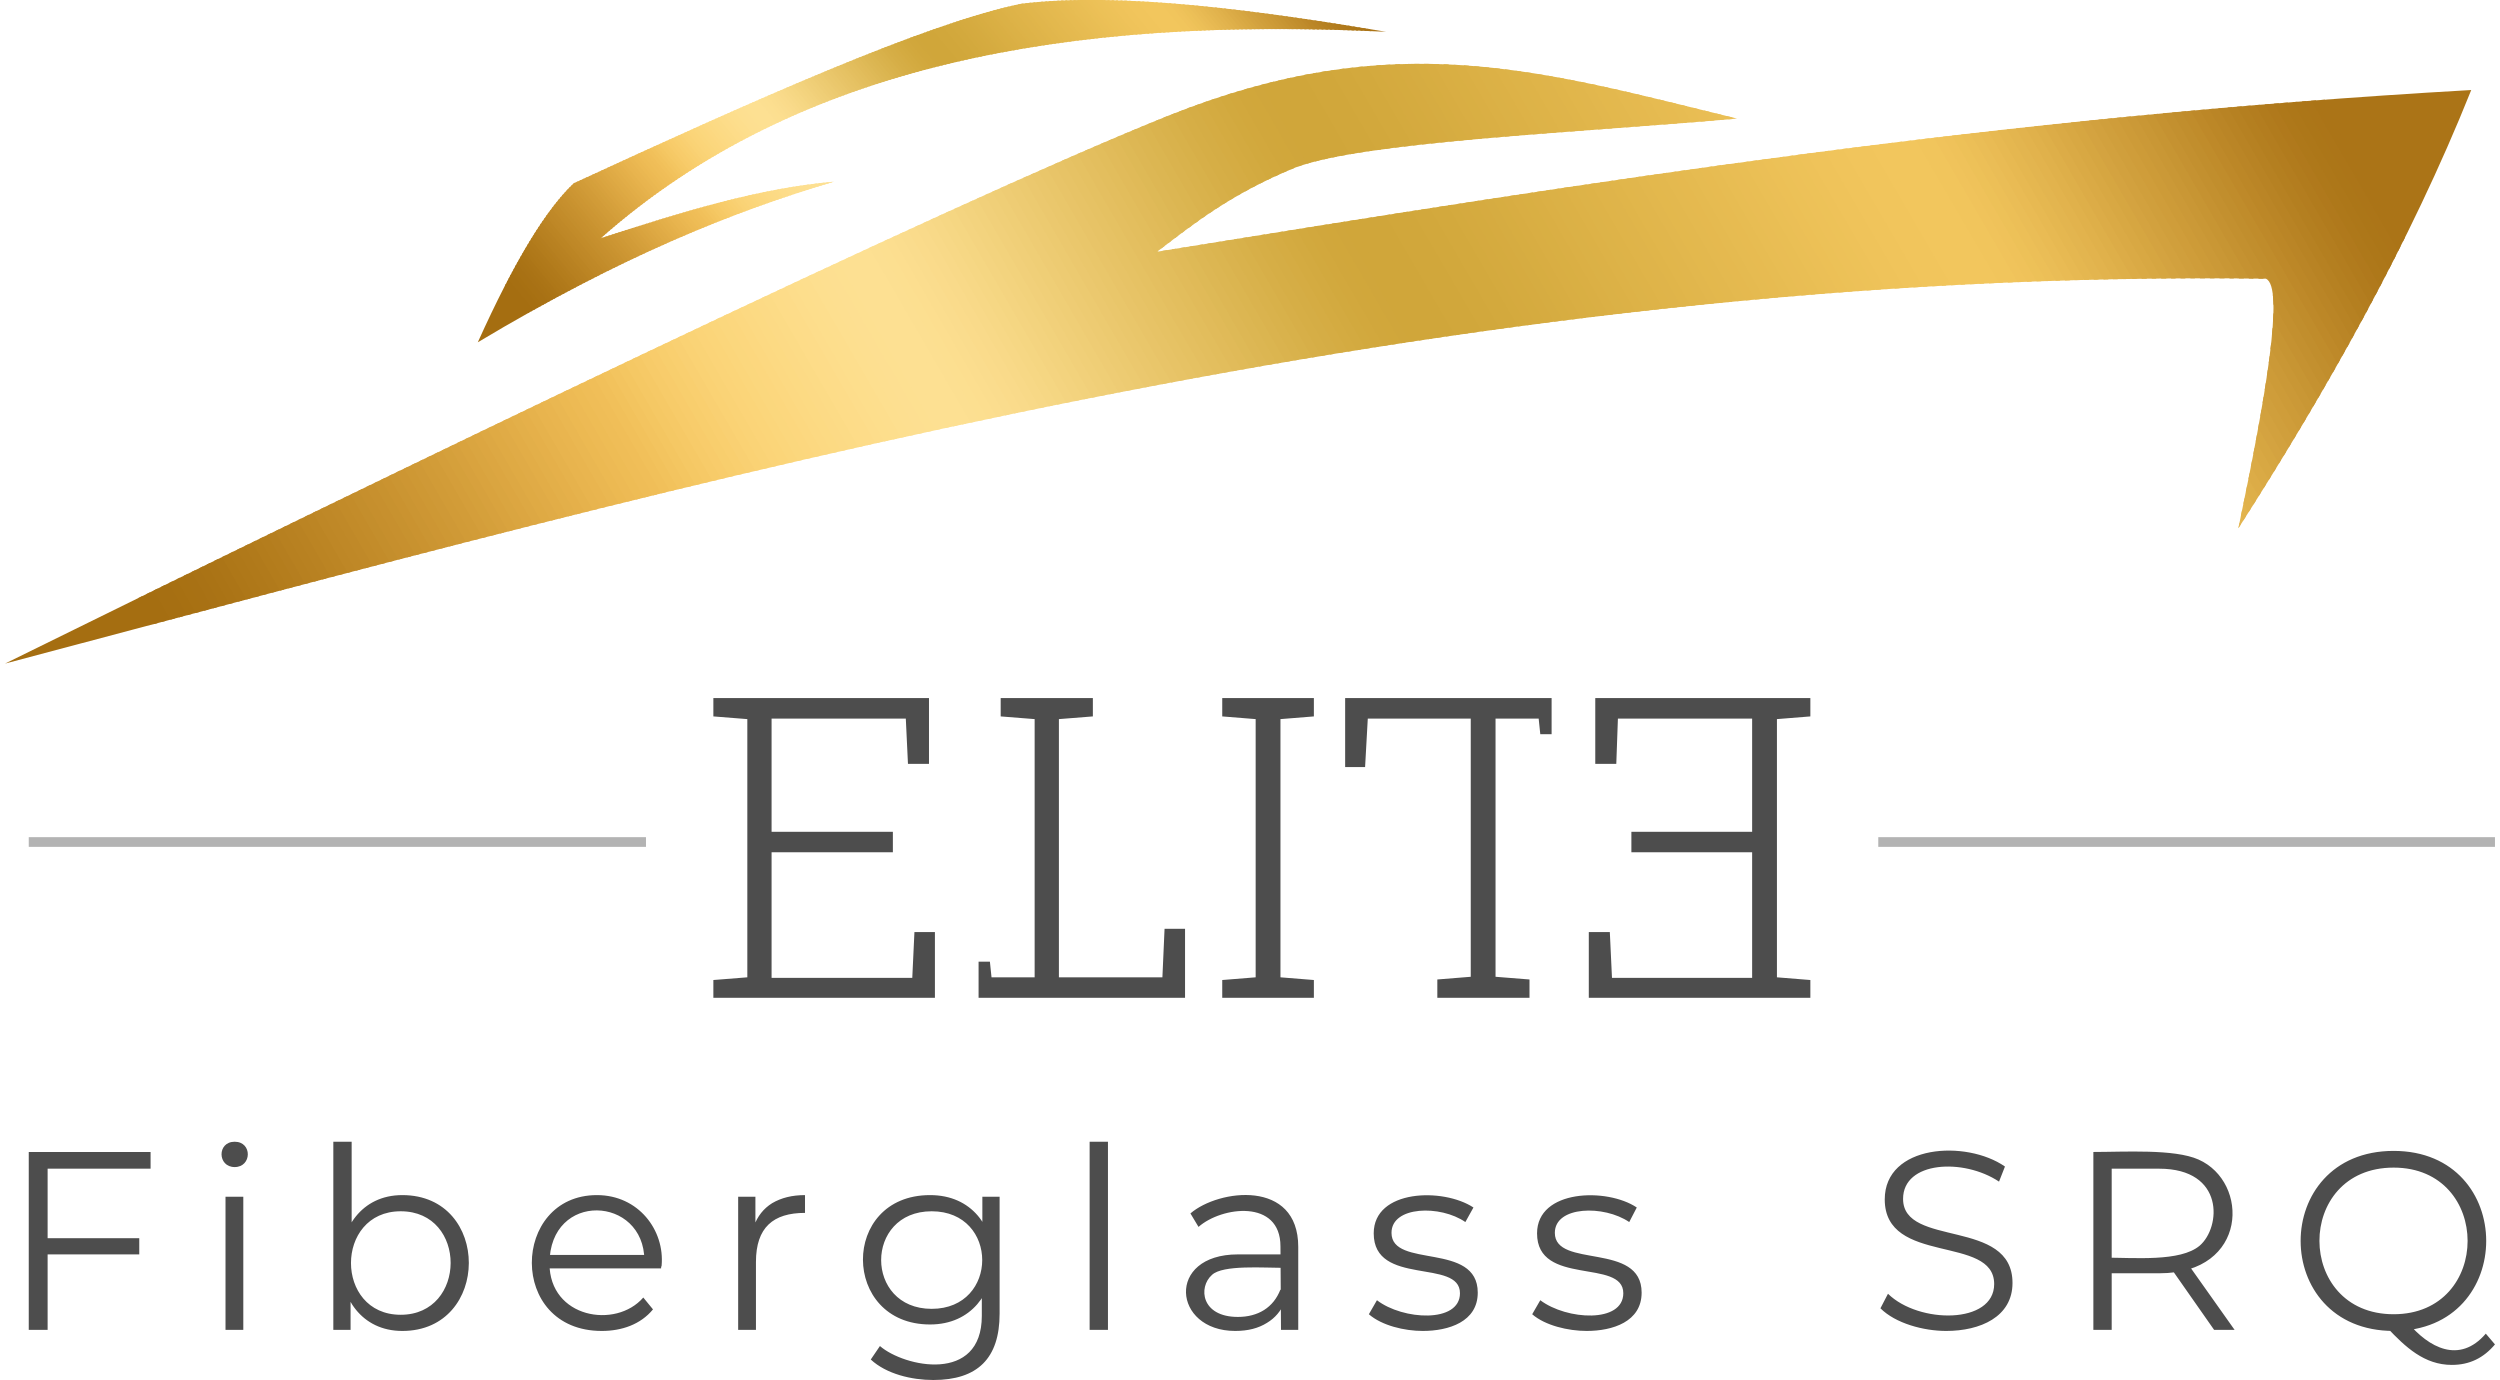 <?xml version="1.0" encoding="UTF-8"?> <svg xmlns="http://www.w3.org/2000/svg" xmlns:xlink="http://www.w3.org/1999/xlink" xmlns:xodm="http://www.corel.com/coreldraw/odm/2003" xml:space="preserve" width="250px" height="138px" version="1.1" style="shape-rendering:geometricPrecision; text-rendering:geometricPrecision; image-rendering:optimizeQuality; fill-rule:evenodd; clip-rule:evenodd" viewBox="0 0 461.9 256"> <defs> <style type="text/css"> .str0 {stroke:#B3B3B3;stroke-width:1.8;stroke-miterlimit:22.926} .fil230 {fill:none} .fil0 {fill:#A56E11} .fil1 {fill:#A66F12} .fil2 {fill:#A77012} .fil3 {fill:#A87113} .fil4 {fill:#A87114} .fil5 {fill:#A97215} .fil6 {fill:#AA7315} .fil7 {fill:#AB7416} .fil228 {fill:#AB7417} .fil8 {fill:#AC7517} .fil227 {fill:#AC7518} .fil226 {fill:#AC7618} .fil225 {fill:#AD7719} .fil9 {fill:#AE7718} .fil224 {fill:#AE781A} .fil10 {fill:#AF7819} .fil11 {fill:#B0791A} .fil223 {fill:#B0791C} .fil12 {fill:#B17A1B} .fil222 {fill:#B17B1D} .fil13 {fill:#B37C1C} .fil221 {fill:#B37D1F} .fil14 {fill:#B47D1D} .fil220 {fill:#B47F20} .fil15 {fill:#B57E1F} .fil219 {fill:#B68122} .fil16 {fill:#B78020} .fil17 {fill:#B88121} .fil218 {fill:#B88324} .fil18 {fill:#B98222} .fil217 {fill:#BA8526} .fil19 {fill:#BB8423} .fil20 {fill:#BC8524} .fil216 {fill:#BC8727} .fil21 {fill:#BE8726} .fil215 {fill:#BE8929} .fil22 {fill:#BF8827} .fil23 {fill:#C08928} .fil214 {fill:#C08C2B} .fil213 {fill:#C18E2D} .fil24 {fill:#C28B29} .fil25 {fill:#C38C2A} .fil212 {fill:#C3902F} .fil26 {fill:#C48E2C} .fil211 {fill:#C59231} .fil27 {fill:#C68F2D} .fil28 {fill:#C7902E} .fil210 {fill:#C79533} .fil29 {fill:#C8922F} .fil209 {fill:#C99735} .fil30 {fill:#CA9330} .fil31 {fill:#CB9532} .fil208 {fill:#CB9937} .fil32 {fill:#CD9633} .fil207 {fill:#CD9B38} .fil33 {fill:#CE9834} .fil34 {fill:#CF9936} .fil206 {fill:#CF9D3A} .fil205 {fill:#D09F3C} .fil141 {fill:#D0A63A} .fil140 {fill:#D0A63B} .fil35 {fill:#D19B37} .fil139 {fill:#D1A73B} .fil138 {fill:#D1A73C} .fil36 {fill:#D29C38} .fil204 {fill:#D2A13E} .fil142 {fill:#D2A83C} .fil137 {fill:#D2A83D} .fil136 {fill:#D2A93E} .fil143 {fill:#D3A93D} .fil135 {fill:#D3AA40} .fil37 {fill:#D49E3A} .fil203 {fill:#D4A340} .fil144 {fill:#D4AA3E} .fil134 {fill:#D4AB41} .fil38 {fill:#D5A03B} .fil145 {fill:#D5AA3F} .fil146 {fill:#D5AB3F} .fil133 {fill:#D5AC43} .fil132 {fill:#D5AD45} .fil202 {fill:#D6A641} .fil147 {fill:#D6AB40} .fil148 {fill:#D6AC41} .fil131 {fill:#D6AE46} .fil39 {fill:#D7A13D} .fil149 {fill:#D7AD41} .fil130 {fill:#D7AF48} .fil201 {fill:#D8A843} .fil150 {fill:#D8AD42} .fil129 {fill:#D8B14A} .fil40 {fill:#D9A33E} .fil151 {fill:#D9AE43} .fil152 {fill:#D9AF43} .fil128 {fill:#D9B24C} .fil41 {fill:#DAA540} .fil200 {fill:#DAAA45} .fil153 {fill:#DAAF44} .fil127 {fill:#DAB34E} .fil154 {fill:#DBB045} .fil155 {fill:#DBB146} .fil126 {fill:#DBB550} .fil42 {fill:#DCA641} .fil199 {fill:#DCAC47} .fil156 {fill:#DCB146} .fil125 {fill:#DCB652} .fil43 {fill:#DDA843} .fil157 {fill:#DDB247} .fil158 {fill:#DDB348} .fil124 {fill:#DDB754} .fil198 {fill:#DEAF49} .fil159 {fill:#DEB348} .fil123 {fill:#DEB956} .fil44 {fill:#DFAA44} .fil160 {fill:#DFB449} .fil161 {fill:#DFB44A} .fil45 {fill:#E0AB46} .fil197 {fill:#E0B14B} .fil162 {fill:#E0B54A} .fil122 {fill:#E0BA58} .fil163 {fill:#E1B64B} .fil164 {fill:#E1B64C} .fil121 {fill:#E1BB5A} .fil46 {fill:#E2AD47} .fil196 {fill:#E2B34D} .fil165 {fill:#E2B74D} .fil120 {fill:#E2BD5C} .fil47 {fill:#E3AF49} .fil195 {fill:#E3B54F} .fil166 {fill:#E3B84D} .fil167 {fill:#E3B84E} .fil119 {fill:#E3BE5E} .fil168 {fill:#E4B94F} .fil118 {fill:#E4BF60} .fil48 {fill:#E5B04A} .fil194 {fill:#E5B750} .fil169 {fill:#E5B94F} .fil170 {fill:#E5BA50} .fil117 {fill:#E5C162} .fil49 {fill:#E6B24C} .fil171 {fill:#E6BB51} .fil116 {fill:#E6C264} .fil193 {fill:#E7B952} .fil172 {fill:#E7BB51} .fil173 {fill:#E7BC52} .fil115 {fill:#E7C366} .fil50 {fill:#E8B44E} .fil174 {fill:#E8BD53} .fil114 {fill:#E8C468} .fil51 {fill:#E9B54F} .fil192 {fill:#E9BB54} .fil175 {fill:#E9BD54} .fil176 {fill:#E9BE54} .fil113 {fill:#E9C66A} .fil52 {fill:#EAB751} .fil191 {fill:#EABD56} .fil177 {fill:#EABF55} .fil112 {fill:#EAC76C} .fil178 {fill:#EBBF56} .fil111 {fill:#EBC86E} .fil53 {fill:#ECB952} .fil190 {fill:#ECBF57} .fil179 {fill:#ECC056} .fil180 {fill:#ECC157} .fil110 {fill:#ECCA70} .fil54 {fill:#EDBA54} .fil181 {fill:#EDC158} .fil182 {fill:#EDC258} .fil109 {fill:#EDCB72} .fil55 {fill:#EEBC55} .fil183 {fill:#EEC259} .fil108 {fill:#EECC74} .fil56 {fill:#EFBD57} .fil189 {fill:#EFC25A} .fil184 {fill:#EFC35A} .fil107 {fill:#EFCE76} .fil57 {fill:#F0BE58} .fil188 {fill:#F0C35B} .fil185 {fill:#F0C45B} .fil106 {fill:#F0CF78} .fil58 {fill:#F1C05A} .fil186 {fill:#F1C55C} .fil105 {fill:#F1D07A} .fil59 {fill:#F2C25C} .fil187 {fill:#F2C65D} .fil104 {fill:#F2D27C} .fil60 {fill:#F3C45F} .fil103 {fill:#F3D37E} .fil61 {fill:#F4C661} .fil102 {fill:#F4D480} .fil62 {fill:#F5C864} .fil101 {fill:#F5D682} .fil63 {fill:#F6C966} .fil100 {fill:#F6D784} .fil64 {fill:#F7CB69} .fil99 {fill:#F7D886} .fil65 {fill:#F8CC6B} .fil66 {fill:#F8CE6D} .fil98 {fill:#F8D988} .fil67 {fill:#F9CF6F} .fil68 {fill:#F9D072} .fil97 {fill:#F9DA8A} .fil69 {fill:#FAD274} .fil70 {fill:#FAD376} .fil96 {fill:#FADB8B} .fil95 {fill:#FADC8D} .fil71 {fill:#FBD478} .fil72 {fill:#FBD579} .fil73 {fill:#FBD67B} .fil74 {fill:#FBD77D} .fil94 {fill:#FBDD8E} .fil75 {fill:#FCD77E} .fil76 {fill:#FCD880} .fil77 {fill:#FCD982} .fil78 {fill:#FCDA83} .fil79 {fill:#FCDA85} .fil80 {fill:#FCDB86} .fil93 {fill:#FCDE8F} .fil92 {fill:#FCDF90} .fil91 {fill:#FCDF91} .fil81 {fill:#FDDC88} .fil82 {fill:#FDDC89} .fil83 {fill:#FDDD8B} .fil84 {fill:#FDDE8C} .fil85 {fill:#FDDE8D} .fil86 {fill:#FDDF8F} .fil87 {fill:#FDDF90} .fil88 {fill:#FDDF91} .fil89 {fill:#FDE091} .fil90 {fill:#FDE092} .fil229 {fill:#4D4D4D;fill-rule:nonzero} </style> <clipPath id="id0"> <path d="M215.7 21.5c-42,16.9 -145,66.7 -215.7,101.6 127.2,-33.7 267.6,-73.4 419.4,-71.4 3.5,1.5 0,21.9 -5.1,46.3 16.2,-25.3 31.8,-52.8 43.2,-81.3 -87.6,5 -161.6,16.7 -243.8,30 7,-5.3 13.5,-10.6 25.6,-15.6 12.7,-4.8 51.3,-6.4 82,-9.1 -36.5,-8.9 -63.6,-17.3 -105.6,-0.5z"></path> </clipPath> <clipPath id="id1"> <path d="M110.5 44.2c15.4,-5 29.4,-9.3 43.3,-10.5 -18.6,5.5 -39.4,13.8 -66.1,29.8 6.8,-15.1 12.7,-24.7 17.8,-29.5 33.6,-15.5 65.4,-29.7 83,-33.3 18.7,-2.3 45,1.4 67.7,5.2 -58.8,-2.9 -109.2,6 -145.7,38.3z"></path> </clipPath> </defs> <g id="Capa_x0020_1">  <g id="_2173623778528"> <g> <g> <g style="clip-path:url(#id0)"> <polygon class="fil0" points="0,123.1 24.5,108.9 117.9,270 93.4,284.2 "></polygon> <polygon id="_1" class="fil0" points="23.8,109.3 25.8,108.1 119.3,269.2 117.2,270.3 "></polygon> <polygon id="_2" class="fil0" points="25.2,108.5 27.2,107.3 120.6,268.4 118.6,269.6 "></polygon> <polygon id="_3" class="fil1" points="26.5,107.7 28.5,106.6 122,267.6 119.9,268.8 "></polygon> <polygon id="_4" class="fil1" points="27.9,107 29.9,105.8 123.3,266.8 121.3,268 "></polygon> <polygon id="_5" class="fil2" points="29.2,106.2 31.2,105 124.7,266 122.6,267.2 "></polygon> <polygon id="_6" class="fil3" points="30.6,105.4 32.6,104.2 126,265.3 124,266.4 "></polygon> <polygon id="_7" class="fil4" points="31.9,104.6 33.9,103.4 127.4,264.5 125.3,265.6 "></polygon> <polygon id="_8" class="fil5" points="33.3,103.8 35.3,102.6 128.7,263.7 126.7,264.9 "></polygon> <polygon id="_9" class="fil6" points="34.6,103 36.6,101.9 130.1,262.9 128,264.1 "></polygon> <polygon id="_10" class="fil7" points="36,102.3 38,101.1 131.4,262.1 129.4,263.3 "></polygon> <polygon id="_11" class="fil8" points="37.3,101.5 39.3,100.3 132.8,261.3 130.7,262.5 "></polygon> <polygon id="_12" class="fil9" points="38.7,100.7 40.7,99.5 134.1,260.6 132.1,261.7 "></polygon> <polygon id="_13" class="fil10" points="40,99.9 42,98.7 135.5,259.8 133.4,260.9 "></polygon> <polygon id="_14" class="fil11" points="41.4,99.1 43.4,98 136.8,259 134.8,260.2 "></polygon> <polygon id="_15" class="fil12" points="42.7,98.3 44.7,97.2 138.2,258.2 136.1,259.4 "></polygon> <polygon id="_16" class="fil13" points="44.1,97.6 46.1,96.4 139.5,257.4 137.5,258.6 "></polygon> <polygon id="_17" class="fil14" points="45.4,96.8 47.4,95.6 140.9,256.6 138.8,257.8 "></polygon> <polygon id="_18" class="fil15" points="46.8,96 48.8,94.8 142.2,255.9 140.2,257 "></polygon> <polygon id="_19" class="fil16" points="48.1,95.2 50.1,94 143.6,255.1 141.5,256.2 "></polygon> <polygon id="_20" class="fil17" points="49.5,94.4 51.5,93.3 144.9,254.3 142.9,255.5 "></polygon> <polygon id="_21" class="fil18" points="50.8,93.6 52.8,92.5 146.3,253.5 144.2,254.7 "></polygon> <polygon id="_22" class="fil19" points="52.2,92.9 54.2,91.7 147.6,252.7 145.6,253.9 "></polygon> <polygon id="_23" class="fil20" points="53.5,92.1 55.5,90.9 149,251.9 146.9,253.1 "></polygon> <polygon id="_24" class="fil21" points="54.9,91.3 56.9,90.1 150.3,251.2 148.3,252.3 "></polygon> <polygon id="_25" class="fil22" points="56.2,90.5 58.2,89.3 151.7,250.4 149.6,251.5 "></polygon> <polygon id="_26" class="fil23" points="57.6,89.7 59.6,88.6 153,249.6 151,250.8 "></polygon> <polygon id="_27" class="fil24" points="58.9,88.9 60.9,87.8 154.4,248.8 152.3,250 "></polygon> <polygon id="_28" class="fil25" points="60.3,88.2 62.3,87 155.7,248 153.7,249.2 "></polygon> <polygon id="_29" class="fil26" points="61.6,87.4 63.6,86.2 157.1,247.2 155,248.4 "></polygon> <polygon id="_30" class="fil27" points="63,86.6 65,85.4 158.4,246.5 156.4,247.6 "></polygon> <polygon id="_31" class="fil28" points="64.3,85.8 66.3,84.6 159.8,245.7 157.7,246.8 "></polygon> <polygon id="_32" class="fil29" points="65.7,85 67.7,83.9 161.1,244.9 159.1,246.1 "></polygon> <polygon id="_33" class="fil30" points="67,84.2 69,83.1 162.5,244.1 160.4,245.3 "></polygon> <polygon id="_34" class="fil31" points="68.4,83.5 70.4,82.3 163.8,243.3 161.8,244.5 "></polygon> <polygon id="_35" class="fil32" points="69.7,82.7 71.7,81.5 165.2,242.5 163.1,243.7 "></polygon> <polygon id="_36" class="fil33" points="71.1,81.9 73.1,80.7 166.5,241.8 164.5,242.9 "></polygon> <polygon id="_37" class="fil34" points="72.4,81.1 74.4,79.9 167.9,241 165.8,242.1 "></polygon> <polygon id="_38" class="fil35" points="73.8,80.3 75.8,79.2 169.2,240.2 167.2,241.4 "></polygon> <polygon id="_39" class="fil36" points="75.1,79.5 77.1,78.4 170.6,239.4 168.5,240.6 "></polygon> <polygon id="_40" class="fil37" points="76.5,78.8 78.5,77.6 171.9,238.6 169.9,239.8 "></polygon> <polygon id="_41" class="fil38" points="77.8,78 79.8,76.8 173.3,237.8 171.2,239 "></polygon> <polygon id="_42" class="fil39" points="79.2,77.2 81.2,76 174.6,237.1 172.6,238.2 "></polygon> <polygon id="_43" class="fil40" points="80.5,76.4 82.5,75.2 176,236.3 173.9,237.4 "></polygon> <polygon id="_44" class="fil41" points="81.9,75.6 83.9,74.5 177.3,235.5 175.3,236.7 "></polygon> <polygon id="_45" class="fil42" points="83.2,74.8 85.2,73.7 178.7,234.7 176.6,235.9 "></polygon> <polygon id="_46" class="fil43" points="84.6,74.1 86.6,72.9 180,233.9 178,235.1 "></polygon> <polygon id="_47" class="fil44" points="85.9,73.3 87.9,72.1 181.4,233.1 179.3,234.3 "></polygon> <polygon id="_48" class="fil45" points="87.3,72.5 89.3,71.3 182.7,232.4 180.7,233.5 "></polygon> <polygon id="_49" class="fil46" points="88.6,71.7 90.6,70.5 184.1,231.6 182,232.7 "></polygon> <polygon id="_50" class="fil47" points="90,70.9 92,69.7 185.4,230.8 183.4,232 "></polygon> <polygon id="_51" class="fil48" points="91.3,70.1 93.3,69 186.8,230 184.7,231.2 "></polygon> <polygon id="_52" class="fil49" points="92.7,69.4 94.7,68.2 188.1,229.2 186.1,230.4 "></polygon> <polygon id="_53" class="fil50" points="94,68.6 96,67.4 189.5,228.4 187.4,229.6 "></polygon> <polygon id="_54" class="fil51" points="95.4,67.8 97.4,66.6 190.8,227.7 188.8,228.8 "></polygon> <polygon id="_55" class="fil52" points="96.7,67 98.7,65.8 192.2,226.9 190.1,228 "></polygon> <polygon id="_56" class="fil53" points="98.1,66.2 100.1,65 193.5,226.1 191.5,227.3 "></polygon> <polygon id="_57" class="fil54" points="99.4,65.4 101.4,64.3 194.9,225.3 192.8,226.5 "></polygon> <polygon id="_58" class="fil55" points="100.8,64.7 102.8,63.5 196.2,224.5 194.2,225.7 "></polygon> <polygon id="_59" class="fil56" points="102.1,63.9 104.1,62.7 197.6,223.7 195.5,224.9 "></polygon> <polygon id="_60" class="fil57" points="103.5,63.1 105.5,61.9 198.9,223 196.9,224.1 "></polygon> <polygon id="_61" class="fil58" points="104.8,62.3 106.8,61.1 200.3,222.2 198.2,223.3 "></polygon> <polygon id="_62" class="fil59" points="106.2,61.5 108.2,60.3 201.6,221.4 199.6,222.6 "></polygon> <polygon id="_63" class="fil60" points="107.5,60.7 109.5,59.6 203,220.6 200.9,221.8 "></polygon> <polygon id="_64" class="fil61" points="108.9,60 110.9,58.8 204.3,219.8 202.3,221 "></polygon> <polygon id="_65" class="fil62" points="110.2,59.2 112.2,58 205.7,219 203.6,220.2 "></polygon> <polygon id="_66" class="fil63" points="111.6,58.4 113.6,57.2 207,218.3 205,219.4 "></polygon> <polygon id="_67" class="fil64" points="112.9,57.6 114.9,56.4 208.4,217.5 206.3,218.6 "></polygon> <polygon id="_68" class="fil65" points="114.3,56.8 116.3,55.6 209.7,216.7 207.7,217.9 "></polygon> <polygon id="_69" class="fil66" points="115.6,56 117.6,54.9 211.1,215.9 209,217.1 "></polygon> <polygon id="_70" class="fil67" points="117,55.3 119,54.1 212.4,215.1 210.4,216.3 "></polygon> <polygon id="_71" class="fil68" points="118.3,54.5 120.3,53.3 213.8,214.3 211.7,215.5 "></polygon> <polygon id="_72" class="fil69" points="119.7,53.7 121.7,52.5 215.1,213.6 213.1,214.7 "></polygon> <polygon id="_73" class="fil70" points="121,52.9 123,51.7 216.5,212.8 214.4,213.9 "></polygon> <polygon id="_74" class="fil71" points="122.4,52.1 124.4,50.9 217.8,212 215.8,213.2 "></polygon> <polygon id="_75" class="fil72" points="123.7,51.3 125.7,50.2 219.2,211.2 217.1,212.4 "></polygon> <polygon id="_76" class="fil73" points="125.1,50.6 127.1,49.4 220.5,210.4 218.5,211.6 "></polygon> <polygon id="_77" class="fil74" points="126.4,49.8 128.4,48.6 221.9,209.6 219.8,210.8 "></polygon> <polygon id="_78" class="fil75" points="127.8,49 129.8,47.8 223.2,208.9 221.2,210 "></polygon> <polygon id="_79" class="fil76" points="129.1,48.2 131.1,47 224.6,208.1 222.5,209.2 "></polygon> <polygon id="_80" class="fil77" points="130.5,47.4 132.5,46.3 225.9,207.3 223.9,208.5 "></polygon> <polygon id="_81" class="fil78" points="131.8,46.6 133.8,45.5 227.3,206.5 225.2,207.7 "></polygon> <polygon id="_82" class="fil79" points="133.2,45.9 135.2,44.7 228.6,205.7 226.6,206.9 "></polygon> <polygon id="_83" class="fil80" points="134.5,45.1 136.5,43.9 230,204.9 227.9,206.1 "></polygon> <polygon id="_84" class="fil81" points="135.9,44.3 137.9,43.1 231.3,204.2 229.3,205.3 "></polygon> <polygon id="_85" class="fil82" points="137.2,43.5 139.2,42.3 232.7,203.4 230.6,204.5 "></polygon> <polygon id="_86" class="fil83" points="138.6,42.7 140.6,41.6 234,202.6 232,203.8 "></polygon> <polygon id="_87" class="fil84" points="139.9,41.9 141.9,40.8 235.4,201.8 233.3,203 "></polygon> <polygon id="_88" class="fil85" points="141.3,41.2 143.3,40 236.7,201 234.7,202.2 "></polygon> <polygon id="_89" class="fil86" points="142.6,40.4 144.6,39.2 238.1,200.2 236,201.4 "></polygon> <polygon id="_90" class="fil87" points="144,39.6 146,38.4 239.4,199.5 237.4,200.6 "></polygon> <polygon id="_91" class="fil88" points="145.3,38.8 147.3,37.6 240.8,198.7 238.7,199.8 "></polygon> <polygon id="_92" class="fil89" points="146.7,38 148.7,36.9 242.1,197.9 240.1,199.1 "></polygon> <polygon id="_93" class="fil90" points="148,37.2 150,36.1 243.5,197.1 241.4,198.3 "></polygon> <polygon id="_94" class="fil90" points="149.4,36.5 151.4,35.3 244.8,196.3 242.8,197.5 "></polygon> <polygon id="_95" class="fil90" points="150.7,35.7 152.7,34.5 246.2,195.5 244.1,196.7 "></polygon> <polygon id="_96" class="fil90" points="152.1,34.9 154.1,33.7 247.5,194.8 245.5,195.9 "></polygon> <polygon id="_97" class="fil91" points="153.4,34.1 155.4,32.9 248.9,194 246.8,195.1 "></polygon> <polygon id="_98" class="fil92" points="154.8,33.3 156.8,32.2 250.2,193.2 248.2,194.4 "></polygon> <polygon id="_99" class="fil93" points="156.1,32.5 158.1,31.4 251.6,192.4 249.5,193.6 "></polygon> <polygon id="_100" class="fil94" points="157.5,31.8 159.5,30.6 252.9,191.6 250.9,192.8 "></polygon> <polygon id="_101" class="fil95" points="158.8,31 160.8,29.8 254.3,190.8 252.2,192 "></polygon> <polygon id="_102" class="fil96" points="160.2,30.2 162.2,29 255.6,190.1 253.6,191.2 "></polygon> <polygon id="_103" class="fil97" points="161.5,29.4 163.5,28.2 257,189.3 254.9,190.4 "></polygon> <polygon id="_104" class="fil98" points="162.9,28.6 164.9,27.5 258.3,188.5 256.3,189.7 "></polygon> <polygon id="_105" class="fil99" points="164.2,27.8 166.2,26.7 259.7,187.7 257.6,188.9 "></polygon> <polygon id="_106" class="fil100" points="165.6,27.1 167.6,25.9 261,186.9 259,188.1 "></polygon> <polygon id="_107" class="fil101" points="166.9,26.3 168.9,25.1 262.4,186.1 260.3,187.3 "></polygon> <polygon id="_108" class="fil102" points="168.3,25.5 170.3,24.3 263.7,185.4 261.7,186.5 "></polygon> <polygon id="_109" class="fil103" points="169.6,24.7 171.6,23.5 265.1,184.6 263,185.7 "></polygon> <polygon id="_110" class="fil104" points="171,23.9 173,22.8 266.4,183.8 264.4,185 "></polygon> <polygon id="_111" class="fil105" points="172.3,23.1 174.3,22 267.8,183 265.7,184.2 "></polygon> <polygon id="_112" class="fil106" points="173.7,22.4 175.7,21.2 269.1,182.2 267.1,183.4 "></polygon> <polygon id="_113" class="fil107" points="175,21.6 177,20.4 270.5,181.4 268.4,182.6 "></polygon> <polygon id="_114" class="fil108" points="176.4,20.8 178.4,19.6 271.8,180.7 269.8,181.8 "></polygon> <polygon id="_115" class="fil109" points="177.7,20 179.7,18.8 273.2,179.9 271.1,181 "></polygon> <polygon id="_116" class="fil110" points="179.1,19.2 181.1,18.1 274.5,179.1 272.5,180.3 "></polygon> <polygon id="_117" class="fil111" points="180.4,18.4 182.4,17.3 275.9,178.3 273.8,179.5 "></polygon> <polygon id="_118" class="fil112" points="181.8,17.7 183.8,16.5 277.2,177.5 275.2,178.7 "></polygon> <polygon id="_119" class="fil113" points="183.1,16.9 185.1,15.7 278.6,176.7 276.5,177.9 "></polygon> <polygon id="_120" class="fil114" points="184.5,16.1 186.5,14.9 279.9,176 277.9,177.1 "></polygon> <polygon id="_121" class="fil115" points="185.8,15.3 187.8,14.1 281.3,175.2 279.2,176.3 "></polygon> <polygon id="_122" class="fil116" points="187.2,14.5 189.2,13.4 282.6,174.4 280.6,175.6 "></polygon> <polygon id="_123" class="fil117" points="188.5,13.7 190.5,12.6 284,173.6 281.9,174.8 "></polygon> <polygon id="_124" class="fil118" points="189.9,13 191.9,11.8 285.3,172.8 283.3,174 "></polygon> <polygon id="_125" class="fil119" points="191.2,12.2 193.2,11 286.7,172 284.6,173.2 "></polygon> <polygon id="_126" class="fil120" points="192.6,11.4 194.6,10.2 288,171.3 286,172.4 "></polygon> <polygon id="_127" class="fil121" points="193.9,10.6 195.9,9.4 289.4,170.5 287.3,171.6 "></polygon> <polygon id="_128" class="fil122" points="195.3,9.8 197.3,8.7 290.7,169.7 288.7,170.9 "></polygon> <polygon id="_129" class="fil123" points="196.6,9 198.6,7.9 292.1,168.9 290.1,170.1 "></polygon> <polygon id="_130" class="fil124" points="198,8.3 200,7.1 293.4,168.1 291.4,169.3 "></polygon> <polygon id="_131" class="fil125" points="199.3,7.5 201.3,6.3 294.8,167.3 292.8,168.5 "></polygon> <polygon id="_132" class="fil126" points="200.7,6.7 202.7,5.5 296.1,166.6 294.1,167.7 "></polygon> <polygon id="_133" class="fil127" points="202,5.9 204,4.7 297.5,165.8 295.5,166.9 "></polygon> <polygon id="_134" class="fil128" points="203.4,5.1 205.4,4 298.8,165 296.8,166.2 "></polygon> <polygon id="_135" class="fil129" points="204.7,4.3 206.7,3.2 300.2,164.2 298.2,165.4 "></polygon> <polygon id="_136" class="fil130" points="206.1,3.6 208.1,2.4 301.5,163.4 299.5,164.6 "></polygon> <polygon id="_137" class="fil131" points="207.4,2.8 209.4,1.6 302.9,162.6 300.9,163.8 "></polygon> <polygon id="_138" class="fil132" points="208.8,2 210.8,0.8 304.2,161.9 302.2,163 "></polygon> <polygon id="_139" class="fil133" points="210.1,1.2 212.1,0 305.6,161.1 303.6,162.2 "></polygon> <polygon id="_140" class="fil134" points="211.5,0.4 213.5,-0.7 306.9,160.3 304.9,161.5 "></polygon> <polygon id="_141" class="fil135" points="212.8,-0.4 214.8,-1.5 308.3,159.5 306.3,160.7 "></polygon> <polygon id="_142" class="fil136" points="214.2,-1.1 216.2,-2.3 309.6,158.7 307.6,159.9 "></polygon> <polygon id="_143" class="fil137" points="215.5,-1.9 217.5,-3.1 311,157.9 309,159.1 "></polygon> <polygon id="_144" class="fil138" points="216.9,-2.7 218.9,-3.9 312.3,157.2 310.3,158.3 "></polygon> <polygon id="_145" class="fil139" points="218.2,-3.5 220.2,-4.7 313.7,156.4 311.7,157.5 "></polygon> <polygon id="_146" class="fil140" points="219.6,-4.3 221.6,-5.4 315,155.6 313,156.8 "></polygon> <polygon id="_147" class="fil141" points="220.9,-5.1 223,-6.2 316.4,154.8 314.4,156 "></polygon> <polygon id="_148" class="fil141" points="222.3,-5.8 224.3,-7 317.7,154 315.7,155.2 "></polygon> <polygon id="_149" class="fil141" points="223.6,-6.6 225.7,-7.8 319.1,153.2 317.1,154.4 "></polygon> <polygon id="_150" class="fil141" points="225,-7.4 227,-8.6 320.4,152.5 318.4,153.6 "></polygon> <polygon id="_151" class="fil141" points="226.3,-8.2 228.4,-9.4 321.8,151.7 319.8,152.8 "></polygon> <polygon id="_152" class="fil139" points="227.7,-9 229.7,-10.1 323.1,150.9 321.1,152.1 "></polygon> <polygon id="_153" class="fil139" points="229,-9.8 231.1,-10.9 324.5,150.1 322.5,151.3 "></polygon> <polygon id="_154" class="fil139" points="230.4,-10.5 232.4,-11.7 325.8,149.3 323.8,150.5 "></polygon> <polygon id="_155" class="fil142" points="231.7,-11.3 233.8,-12.5 327.2,148.5 325.2,149.7 "></polygon> <polygon id="_156" class="fil142" points="233.1,-12.1 235.1,-13.3 328.5,147.8 326.5,148.9 "></polygon> <polygon id="_157" class="fil143" points="234.4,-12.9 236.5,-14.1 329.9,147 327.9,148.1 "></polygon> <polygon id="_158" class="fil143" points="235.8,-13.7 237.8,-14.8 331.2,146.2 329.2,147.4 "></polygon> <polygon id="_159" class="fil144" points="237.1,-14.5 239.2,-15.6 332.6,145.4 330.6,146.6 "></polygon> <polygon id="_160" class="fil145" points="238.5,-15.2 240.5,-16.4 333.9,144.6 331.9,145.8 "></polygon> <polygon id="_161" class="fil146" points="239.8,-16 241.9,-17.2 335.3,143.8 333.3,145 "></polygon> <polygon id="_162" class="fil147" points="241.2,-16.8 243.2,-18 336.6,143.1 334.6,144.2 "></polygon> <polygon id="_163" class="fil148" points="242.5,-17.6 244.6,-18.8 338,142.3 336,143.4 "></polygon> <polygon id="_164" class="fil149" points="243.9,-18.4 245.9,-19.5 339.3,141.5 337.3,142.7 "></polygon> <polygon id="_165" class="fil150" points="245.2,-19.2 247.3,-20.3 340.7,140.7 338.7,141.9 "></polygon> <polygon id="_166" class="fil151" points="246.6,-19.9 248.6,-21.1 342,139.9 340,141.1 "></polygon> <polygon id="_167" class="fil152" points="247.9,-20.7 250,-21.9 343.4,139.1 341.4,140.3 "></polygon> <polygon id="_168" class="fil153" points="249.3,-21.5 251.3,-22.7 344.7,138.4 342.7,139.5 "></polygon> <polygon id="_169" class="fil154" points="250.6,-22.3 252.7,-23.5 346.1,137.6 344.1,138.7 "></polygon> <polygon id="_170" class="fil155" points="252,-23.1 254,-24.2 347.4,136.8 345.4,138 "></polygon> <polygon id="_171" class="fil156" points="253.3,-23.9 255.4,-25 348.8,136 346.8,137.2 "></polygon> <polygon id="_172" class="fil157" points="254.7,-24.6 256.7,-25.8 350.1,135.2 348.1,136.4 "></polygon> <polygon id="_173" class="fil158" points="256,-25.4 258.1,-26.6 351.5,134.4 349.5,135.6 "></polygon> <polygon id="_174" class="fil159" points="257.4,-26.2 259.4,-27.4 352.8,133.7 350.8,134.8 "></polygon> <polygon id="_175" class="fil160" points="258.7,-27 260.8,-28.2 354.2,132.9 352.2,134 "></polygon> <polygon id="_176" class="fil161" points="260.1,-27.8 262.1,-28.9 355.5,132.1 353.5,133.3 "></polygon> <polygon id="_177" class="fil162" points="261.4,-28.6 263.5,-29.7 356.9,131.3 354.9,132.5 "></polygon> <polygon id="_178" class="fil163" points="262.8,-29.3 264.8,-30.5 358.2,130.5 356.2,131.7 "></polygon> <polygon id="_179" class="fil164" points="264.1,-30.1 266.2,-31.3 359.6,129.7 357.6,130.9 "></polygon> <polygon id="_180" class="fil165" points="265.5,-30.9 267.5,-32.1 360.9,129 358.9,130.1 "></polygon> <polygon id="_181" class="fil166" points="266.8,-31.7 268.9,-32.9 362.3,128.2 360.3,129.3 "></polygon> <polygon id="_182" class="fil167" points="268.2,-32.5 270.2,-33.6 363.6,127.4 361.6,128.6 "></polygon> <polygon id="_183" class="fil168" points="269.5,-33.3 271.6,-34.4 365,126.6 363,127.8 "></polygon> <polygon id="_184" class="fil169" points="270.9,-34 272.9,-35.2 366.3,125.8 364.3,127 "></polygon> <polygon id="_185" class="fil170" points="272.2,-34.8 274.3,-36 367.7,125 365.7,126.2 "></polygon> <polygon id="_186" class="fil171" points="273.6,-35.6 275.6,-36.8 369,124.3 367,125.4 "></polygon> <polygon id="_187" class="fil172" points="274.9,-36.4 277,-37.6 370.4,123.5 368.4,124.6 "></polygon> <polygon id="_188" class="fil173" points="276.3,-37.2 278.3,-38.3 371.7,122.7 369.7,123.9 "></polygon> <polygon id="_189" class="fil174" points="277.6,-38 279.7,-39.1 373.1,121.9 371.1,123.1 "></polygon> <polygon id="_190" class="fil175" points="279,-38.7 281,-39.9 374.4,121.1 372.4,122.3 "></polygon> <polygon id="_191" class="fil176" points="280.3,-39.5 282.4,-40.7 375.8,120.3 373.8,121.5 "></polygon> <polygon id="_192" class="fil177" points="281.7,-40.3 283.7,-41.5 377.1,119.6 375.1,120.7 "></polygon> <polygon id="_193" class="fil178" points="283,-41.1 285.1,-42.3 378.5,118.8 376.5,119.9 "></polygon> <polygon id="_194" class="fil179" points="284.4,-41.9 286.4,-43 379.8,118 377.8,119.2 "></polygon> <polygon id="_195" class="fil180" points="285.7,-42.7 287.8,-43.8 381.2,117.2 379.2,118.4 "></polygon> <polygon id="_196" class="fil181" points="287.1,-43.4 289.1,-44.6 382.5,116.4 380.5,117.6 "></polygon> <polygon id="_197" class="fil182" points="288.4,-44.2 290.5,-45.4 383.9,115.6 381.9,116.8 "></polygon> <polygon id="_198" class="fil183" points="289.8,-45 291.8,-46.2 385.2,114.9 383.2,116 "></polygon> <polygon id="_199" class="fil184" points="291.1,-45.8 293.2,-47 386.6,114.1 384.6,115.2 "></polygon> <polygon id="_200" class="fil184" points="292.5,-46.6 294.5,-47.7 387.9,113.3 385.9,114.5 "></polygon> <polygon id="_201" class="fil185" points="293.8,-47.4 295.9,-48.5 389.3,112.5 387.3,113.7 "></polygon> <polygon id="_202" class="fil185" points="295.2,-48.1 297.2,-49.3 390.6,111.7 388.6,112.9 "></polygon> <polygon id="_203" class="fil186" points="296.5,-48.9 298.6,-50.1 392,110.9 390,112.1 "></polygon> <polygon id="_204" class="fil186" points="297.9,-49.7 299.9,-50.9 393.3,110.2 391.3,111.3 "></polygon> <polygon id="_205" class="fil186" points="299.2,-50.5 301.3,-51.7 394.7,109.4 392.7,110.5 "></polygon> <polygon id="_206" class="fil187" points="300.6,-51.3 302.6,-52.4 396,108.6 394,109.8 "></polygon> <polygon id="_207" class="fil187" points="301.9,-52.1 304,-53.2 397.4,107.8 395.4,109 "></polygon> <polygon id="_208" class="fil187" points="303.3,-52.8 305.3,-54 398.7,107 396.7,108.2 "></polygon> <polygon id="_209" class="fil187" points="304.6,-53.6 306.7,-54.8 400.1,106.2 398.1,107.4 "></polygon> <polygon id="_210" class="fil187" points="306,-54.4 308,-55.6 401.4,105.5 399.4,106.6 "></polygon> <polygon id="_211" class="fil186" points="307.3,-55.2 309.4,-56.4 402.8,104.7 400.8,105.8 "></polygon> <polygon id="_212" class="fil186" points="308.7,-56 310.7,-57.1 404.1,103.9 402.1,105.1 "></polygon> <polygon id="_213" class="fil188" points="310,-56.8 312.1,-57.9 405.5,103.1 403.5,104.3 "></polygon> <polygon id="_214" class="fil189" points="311.4,-57.5 313.4,-58.7 406.8,102.3 404.8,103.5 "></polygon> <polygon id="_215" class="fil181" points="312.7,-58.3 314.8,-59.5 408.2,101.5 406.2,102.7 "></polygon> <polygon id="_216" class="fil190" points="314.1,-59.1 316.1,-60.3 409.5,100.8 407.5,101.9 "></polygon> <polygon id="_217" class="fil191" points="315.4,-59.9 317.5,-61.1 410.9,100 408.9,101.1 "></polygon> <polygon id="_218" class="fil192" points="316.8,-60.7 318.8,-61.8 412.2,99.2 410.2,100.4 "></polygon> <polygon id="_219" class="fil193" points="318.1,-61.5 320.2,-62.6 413.6,98.4 411.6,99.6 "></polygon> <polygon id="_220" class="fil194" points="319.5,-62.2 321.5,-63.4 414.9,97.6 412.9,98.8 "></polygon> <polygon id="_221" class="fil195" points="320.8,-63 322.9,-64.2 416.3,96.8 414.3,98 "></polygon> <polygon id="_222" class="fil196" points="322.2,-63.8 324.2,-65 417.6,96.1 415.6,97.2 "></polygon> <polygon id="_223" class="fil197" points="323.5,-64.6 325.6,-65.8 419,95.3 417,96.4 "></polygon> <polygon id="_224" class="fil198" points="324.9,-65.4 326.9,-66.5 420.3,94.5 418.3,95.7 "></polygon> <polygon id="_225" class="fil199" points="326.2,-66.2 328.3,-67.3 421.7,93.7 419.7,94.9 "></polygon> <polygon id="_226" class="fil200" points="327.6,-66.9 329.6,-68.1 423,92.9 421,94.1 "></polygon> <polygon id="_227" class="fil201" points="328.9,-67.7 331,-68.9 424.4,92.1 422.4,93.3 "></polygon> <polygon id="_228" class="fil202" points="330.3,-68.5 332.3,-69.7 425.7,91.4 423.7,92.5 "></polygon> <polygon id="_229" class="fil203" points="331.6,-69.3 333.7,-70.5 427.1,90.6 425.1,91.7 "></polygon> <polygon id="_230" class="fil204" points="333,-70.1 335,-71.2 428.4,89.8 426.4,91 "></polygon> <polygon id="_231" class="fil205" points="334.3,-70.9 336.4,-72 429.8,89 427.8,90.2 "></polygon> <polygon id="_232" class="fil206" points="335.7,-71.6 337.7,-72.8 431.1,88.2 429.1,89.4 "></polygon> <polygon id="_233" class="fil207" points="337,-72.4 339.1,-73.6 432.5,87.4 430.5,88.6 "></polygon> <polygon id="_234" class="fil208" points="338.4,-73.2 340.4,-74.4 433.8,86.7 431.8,87.8 "></polygon> <polygon id="_235" class="fil209" points="339.7,-74 341.8,-75.2 435.2,85.9 433.2,87 "></polygon> <polygon id="_236" class="fil210" points="341.1,-74.8 343.1,-75.9 436.5,85.1 434.5,86.3 "></polygon> <polygon id="_237" class="fil211" points="342.4,-75.6 344.5,-76.7 437.9,84.3 435.9,85.5 "></polygon> <polygon id="_238" class="fil212" points="343.8,-76.3 345.8,-77.5 439.2,83.5 437.2,84.7 "></polygon> <polygon id="_239" class="fil213" points="345.1,-77.1 347.2,-78.3 440.6,82.7 438.6,83.9 "></polygon> <polygon id="_240" class="fil214" points="346.5,-77.9 348.5,-79.1 441.9,82 439.9,83.1 "></polygon> <polygon id="_241" class="fil215" points="347.8,-78.7 349.9,-79.9 443.3,81.2 441.3,82.3 "></polygon> <polygon id="_242" class="fil216" points="349.2,-79.5 351.2,-80.6 444.6,80.4 442.6,81.6 "></polygon> <polygon id="_243" class="fil217" points="350.5,-80.3 352.6,-81.4 446,79.6 444,80.8 "></polygon> <polygon id="_244" class="fil218" points="351.9,-81 353.9,-82.2 447.3,78.8 445.3,80 "></polygon> <polygon id="_245" class="fil219" points="353.2,-81.8 355.3,-83 448.7,78 446.7,79.2 "></polygon> <polygon id="_246" class="fil220" points="354.6,-82.6 356.6,-83.8 450,77.3 448,78.4 "></polygon> <polygon id="_247" class="fil221" points="355.9,-83.4 358,-84.6 451.4,76.5 449.4,77.6 "></polygon> <polygon id="_248" class="fil222" points="357.3,-84.2 359.3,-85.3 452.7,75.7 450.7,76.9 "></polygon> <polygon id="_249" class="fil223" points="358.6,-85 360.7,-86.1 454.1,74.9 452.1,76.1 "></polygon> <polygon id="_250" class="fil224" points="360,-85.7 362,-86.9 455.4,74.1 453.4,75.3 "></polygon> <polygon id="_251" class="fil225" points="361.3,-86.5 363.4,-87.7 456.8,73.3 454.8,74.5 "></polygon> <polygon id="_252" class="fil226" points="362.7,-87.3 364.7,-88.5 458.1,72.6 456.1,73.7 "></polygon> <polygon id="_253" class="fil227" points="364,-88.1 366.1,-89.3 459.5,71.8 457.5,72.9 "></polygon> <polygon id="_254" class="fil228" points="365.4,-88.9 367.4,-90 460.8,71 458.8,72.2 "></polygon> <polygon id="_255" class="fil228" points="366.7,-89.7 388.5,-102.3 481.9,58.8 460.2,71.4 "></polygon> </g> </g> <g> <g style="clip-path:url(#id1)"> <polygon class="fil0" points="80.4,54.7 88.8,47.7 136,104.9 127.6,111.9 "></polygon> <polygon id="_1_0" class="fil0" points="88.6,47.9 89.3,47.3 136.5,104.6 135.8,105.1 "></polygon> <polygon id="_2_1" class="fil0" points="89.1,47.5 89.8,46.9 137,104.2 136.3,104.8 "></polygon> <polygon id="_3_2" class="fil1" points="89.5,47.1 90.2,46.6 137.4,103.8 136.7,104.4 "></polygon> <polygon id="_4_3" class="fil1" points="90,46.7 90.7,46.2 137.9,103.4 137.2,104 "></polygon> <polygon id="_5_4" class="fil2" points="90.5,46.4 91.2,45.8 138.4,103 137.7,103.6 "></polygon> <polygon id="_6_5" class="fil3" points="91,46 91.7,45.4 138.8,102.6 138.1,103.2 "></polygon> <polygon id="_7_6" class="fil4" points="91.4,45.6 92.1,45 139.3,102.3 138.6,102.8 "></polygon> <polygon id="_8_7" class="fil5" points="91.9,45.2 92.6,44.6 139.8,101.9 139.1,102.4 "></polygon> <polygon id="_9_8" class="fil6" points="92.4,44.8 93.1,44.2 140.2,101.5 139.5,102.1 "></polygon> <polygon id="_10_9" class="fil7" points="92.8,44.4 93.5,43.9 140.7,101.1 140,101.7 "></polygon> <polygon id="_11_10" class="fil8" points="93.3,44 94,43.5 141.2,100.7 140.5,101.3 "></polygon> <polygon id="_12_11" class="fil9" points="93.8,43.7 94.5,43.1 141.6,100.3 140.9,100.9 "></polygon> <polygon id="_13_12" class="fil10" points="94.2,43.3 94.9,42.7 142.1,99.9 141.4,100.5 "></polygon> <polygon id="_14_13" class="fil11" points="94.7,42.9 95.4,42.3 142.6,99.6 141.9,100.1 "></polygon> <polygon id="_15_14" class="fil12" points="95.2,42.5 95.9,41.9 143,99.2 142.3,99.8 "></polygon> <polygon id="_16_15" class="fil13" points="95.6,42.1 96.3,41.5 143.5,98.8 142.8,99.4 "></polygon> <polygon id="_17_16" class="fil14" points="96.1,41.7 96.8,41.2 144,98.4 143.3,99 "></polygon> <polygon id="_18_17" class="fil15" points="96.6,41.4 97.3,40.8 144.5,98 143.8,98.6 "></polygon> <polygon id="_19_18" class="fil16" points="97,41 97.7,40.4 144.9,97.6 144.2,98.2 "></polygon> <polygon id="_20_19" class="fil17" points="97.5,40.6 98.2,40 145.4,97.2 144.7,97.8 "></polygon> <polygon id="_21_20" class="fil18" points="98,40.2 98.7,39.6 145.9,96.9 145.2,97.4 "></polygon> <polygon id="_22_21" class="fil19" points="98.4,39.8 99.1,39.2 146.3,96.5 145.6,97.1 "></polygon> <polygon id="_23_22" class="fil20" points="98.9,39.4 99.6,38.8 146.8,96.1 146.1,96.7 "></polygon> <polygon id="_24_23" class="fil21" points="99.4,39 100.1,38.5 147.3,95.7 146.6,96.3 "></polygon> <polygon id="_25_24" class="fil22" points="99.8,38.7 100.5,38.1 147.7,95.3 147,95.9 "></polygon> <polygon id="_26_25" class="fil23" points="100.3,38.3 101,37.7 148.2,94.9 147.5,95.5 "></polygon> <polygon id="_27_26" class="fil24" points="100.8,37.9 101.5,37.3 148.7,94.6 148,95.1 "></polygon> <polygon id="_28_27" class="fil25" points="101.2,37.5 101.9,36.9 149.1,94.2 148.4,94.7 "></polygon> <polygon id="_29_28" class="fil26" points="101.7,37.1 102.4,36.5 149.6,93.8 148.9,94.4 "></polygon> <polygon id="_30_29" class="fil27" points="102.2,36.7 102.9,36.2 150.1,93.4 149.4,94 "></polygon> <polygon id="_31_30" class="fil28" points="102.6,36.3 103.3,35.8 150.5,93 149.8,93.6 "></polygon> <polygon id="_32_31" class="fil29" points="103.1,36 103.8,35.4 151,92.6 150.3,93.2 "></polygon> <polygon id="_33_32" class="fil30" points="103.6,35.6 104.3,35 151.5,92.2 150.8,92.8 "></polygon> <polygon id="_34_33" class="fil31" points="104,35.2 104.7,34.6 151.9,91.9 151.2,92.4 "></polygon> <polygon id="_35_34" class="fil32" points="104.5,34.8 105.2,34.2 152.4,91.5 151.7,92.1 "></polygon> <polygon id="_36_35" class="fil33" points="105,34.4 105.7,33.8 152.9,91.1 152.2,91.7 "></polygon> <polygon id="_37_36" class="fil34" points="105.4,34 106.1,33.5 153.3,90.7 152.6,91.3 "></polygon> <polygon id="_38_37" class="fil35" points="105.9,33.7 106.6,33.1 153.8,90.3 153.1,90.9 "></polygon> <polygon id="_39_38" class="fil36" points="106.4,33.3 107.1,32.7 154.3,89.9 153.6,90.5 "></polygon> <polygon id="_40_39" class="fil37" points="106.8,32.9 107.5,32.3 154.7,89.5 154,90.1 "></polygon> <polygon id="_41_40" class="fil38" points="107.3,32.5 108,31.9 155.2,89.2 154.5,89.7 "></polygon> <polygon id="_42_41" class="fil39" points="107.8,32.1 108.5,31.5 155.7,88.8 155,89.4 "></polygon> <polygon id="_43_42" class="fil40" points="108.2,31.7 108.9,31.1 156.1,88.4 155.4,89 "></polygon> <polygon id="_44_43" class="fil41" points="108.7,31.3 109.4,30.8 156.6,88 155.9,88.6 "></polygon> <polygon id="_45_44" class="fil42" points="109.2,31 109.9,30.4 157.1,87.6 156.4,88.2 "></polygon> <polygon id="_46_45" class="fil43" points="109.6,30.6 110.3,30 157.5,87.2 156.8,87.8 "></polygon> <polygon id="_47_46" class="fil44" points="110.1,30.2 110.8,29.6 158,86.9 157.3,87.4 "></polygon> <polygon id="_48_47" class="fil45" points="110.6,29.8 111.3,29.2 158.5,86.5 157.8,87 "></polygon> <polygon id="_49_48" class="fil46" points="111,29.4 111.7,28.8 158.9,86.1 158.2,86.7 "></polygon> <polygon id="_50_49" class="fil47" points="111.5,29 112.2,28.5 159.4,85.7 158.7,86.3 "></polygon> <polygon id="_51_50" class="fil48" points="112,28.6 112.7,28.1 159.9,85.3 159.2,85.9 "></polygon> <polygon id="_52_51" class="fil49" points="112.4,28.3 113.1,27.7 160.3,84.9 159.6,85.5 "></polygon> <polygon id="_53_52" class="fil50" points="112.9,27.9 113.6,27.3 160.8,84.5 160.1,85.1 "></polygon> <polygon id="_54_53" class="fil51" points="113.4,27.5 114.1,26.9 161.3,84.2 160.6,84.7 "></polygon> <polygon id="_55_54" class="fil52" points="113.8,27.1 114.5,26.5 161.7,83.8 161,84.4 "></polygon> <polygon id="_56_55" class="fil53" points="114.3,26.7 115,26.1 162.2,83.4 161.5,84 "></polygon> <polygon id="_57_56" class="fil54" points="114.8,26.3 115.5,25.8 162.7,83 162,83.6 "></polygon> <polygon id="_58_57" class="fil55" points="115.2,26 115.9,25.4 163.1,82.6 162.4,83.2 "></polygon> <polygon id="_59_58" class="fil56" points="115.7,25.6 116.4,25 163.6,82.2 162.9,82.8 "></polygon> <polygon id="_60_59" class="fil57" points="116.2,25.2 116.9,24.6 164.1,81.8 163.4,82.4 "></polygon> <polygon id="_61_60" class="fil58" points="116.6,24.8 117.3,24.2 164.5,81.5 163.8,82 "></polygon> <polygon id="_62_61" class="fil59" points="117.1,24.4 117.8,23.8 165,81.1 164.3,81.7 "></polygon> <polygon id="_63_62" class="fil60" points="117.6,24 118.3,23.5 165.5,80.7 164.8,81.3 "></polygon> <polygon id="_64_63" class="fil61" points="118,23.6 118.7,23.1 165.9,80.3 165.2,80.9 "></polygon> <polygon id="_65_64" class="fil62" points="118.5,23.3 119.2,22.7 166.4,79.9 165.7,80.5 "></polygon> <polygon id="_66_65" class="fil63" points="119,22.9 119.7,22.3 166.9,79.5 166.2,80.1 "></polygon> <polygon id="_67_66" class="fil64" points="119.4,22.5 120.1,21.9 167.3,79.2 166.6,79.7 "></polygon> <polygon id="_68_67" class="fil65" points="119.9,22.1 120.6,21.5 167.8,78.8 167.1,79.3 "></polygon> <polygon id="_69_68" class="fil66" points="120.4,21.7 121.1,21.1 168.3,78.4 167.6,79 "></polygon> <polygon id="_70_69" class="fil67" points="120.8,21.3 121.5,20.8 168.7,78 168,78.6 "></polygon> <polygon id="_71_70" class="fil68" points="121.3,20.9 122,20.4 169.2,77.6 168.5,78.2 "></polygon> <polygon id="_72_71" class="fil69" points="121.8,20.6 122.5,20 169.7,77.2 169,77.8 "></polygon> <polygon id="_73_72" class="fil70" points="122.2,20.2 122.9,19.6 170.1,76.8 169.4,77.4 "></polygon> <polygon id="_74_73" class="fil71" points="122.7,19.8 123.4,19.2 170.6,76.5 169.9,77 "></polygon> <polygon id="_75_74" class="fil72" points="123.2,19.4 123.9,18.8 171.1,76.1 170.4,76.7 "></polygon> <polygon id="_76_75" class="fil73" points="123.6,19 124.3,18.4 171.5,75.7 170.8,76.3 "></polygon> <polygon id="_77_76" class="fil74" points="124.1,18.6 124.8,18.1 172,75.3 171.3,75.9 "></polygon> <polygon id="_78_77" class="fil75" points="124.6,18.3 125.3,17.7 172.5,74.9 171.8,75.5 "></polygon> <polygon id="_79_78" class="fil76" points="125,17.9 125.7,17.3 172.9,74.5 172.2,75.1 "></polygon> <polygon id="_80_79" class="fil77" points="125.5,17.5 126.2,16.9 173.4,74.1 172.7,74.7 "></polygon> <polygon id="_81_80" class="fil78" points="126,17.1 126.7,16.5 173.9,73.8 173.2,74.3 "></polygon> <polygon id="_82_81" class="fil79" points="126.4,16.7 127.1,16.1 174.3,73.4 173.6,74 "></polygon> <polygon id="_83_82" class="fil80" points="126.9,16.3 127.6,15.8 174.8,73 174.1,73.6 "></polygon> <polygon id="_84_83" class="fil81" points="127.4,15.9 128.1,15.4 175.3,72.6 174.6,73.2 "></polygon> <polygon id="_85_84" class="fil82" points="127.8,15.6 128.5,15 175.7,72.2 175,72.8 "></polygon> <polygon id="_86_85" class="fil83" points="128.3,15.2 129,14.6 176.2,71.8 175.5,72.4 "></polygon> <polygon id="_87_86" class="fil84" points="128.8,14.8 129.5,14.2 176.7,71.5 176,72 "></polygon> <polygon id="_88_87" class="fil85" points="129.2,14.4 129.9,13.8 177.1,71.1 176.4,71.6 "></polygon> <polygon id="_89_88" class="fil86" points="129.7,14 130.4,13.4 177.6,70.7 176.9,71.3 "></polygon> <polygon id="_90_89" class="fil87" points="130.2,13.6 130.9,13.1 178.1,70.3 177.4,70.9 "></polygon> <polygon id="_91_90" class="fil88" points="130.6,13.2 131.3,12.7 178.5,69.9 177.8,70.5 "></polygon> <polygon id="_92_91" class="fil89" points="131.1,12.9 131.8,12.3 179,69.5 178.3,70.1 "></polygon> <polygon id="_93_92" class="fil90" points="131.6,12.5 132.3,11.9 179.5,69.1 178.8,69.7 "></polygon> <polygon id="_94_93" class="fil90" points="132,12.1 132.7,11.5 179.9,68.8 179.2,69.3 "></polygon> <polygon id="_95_94" class="fil90" points="132.5,11.7 133.2,11.1 180.4,68.4 179.7,69 "></polygon> <polygon id="_96_95" class="fil90" points="133,11.3 133.7,10.7 180.9,68 180.2,68.6 "></polygon> <polygon id="_97_96" class="fil91" points="133.4,10.9 134.1,10.4 181.3,67.6 180.6,68.2 "></polygon> <polygon id="_98_97" class="fil92" points="133.9,10.6 134.6,10 181.8,67.2 181.1,67.8 "></polygon> <polygon id="_99_98" class="fil93" points="134.4,10.2 135.1,9.6 182.3,66.8 181.6,67.4 "></polygon> <polygon id="_100_99" class="fil94" points="134.8,9.8 135.5,9.2 182.7,66.4 182,67 "></polygon> <polygon id="_101_100" class="fil95" points="135.3,9.4 136,8.8 183.2,66.1 182.5,66.6 "></polygon> <polygon id="_102_101" class="fil96" points="135.8,9 136.5,8.4 183.7,65.7 183,66.3 "></polygon> <polygon id="_103_102" class="fil97" points="136.2,8.6 136.9,8.1 184.1,65.3 183.4,65.9 "></polygon> <polygon id="_104_103" class="fil98" points="136.7,8.2 137.4,7.7 184.6,64.9 183.9,65.5 "></polygon> <polygon id="_105_104" class="fil99" points="137.2,7.9 137.9,7.3 185.1,64.5 184.4,65.1 "></polygon> <polygon id="_106_105" class="fil100" points="137.6,7.5 138.3,6.9 185.5,64.1 184.8,64.7 "></polygon> <polygon id="_107_106" class="fil101" points="138.1,7.1 138.8,6.5 186,63.8 185.3,64.3 "></polygon> <polygon id="_108_107" class="fil102" points="138.6,6.7 139.3,6.1 186.5,63.4 185.8,63.9 "></polygon> <polygon id="_109_108" class="fil103" points="139,6.3 139.7,5.7 186.9,63 186.2,63.6 "></polygon> <polygon id="_110_109" class="fil104" points="139.5,5.9 140.2,5.4 187.4,62.6 186.7,63.2 "></polygon> <polygon id="_111_110" class="fil105" points="140,5.5 140.7,5 187.9,62.2 187.2,62.8 "></polygon> <polygon id="_112_111" class="fil106" points="140.4,5.2 141.1,4.6 188.3,61.8 187.6,62.4 "></polygon> <polygon id="_113_112" class="fil107" points="140.9,4.8 141.6,4.2 188.8,61.4 188.1,62 "></polygon> <polygon id="_114_113" class="fil108" points="141.4,4.4 142.1,3.8 189.3,61.1 188.6,61.6 "></polygon> <polygon id="_115_114" class="fil109" points="141.8,4 142.5,3.4 189.7,60.7 189,61.3 "></polygon> <polygon id="_116_115" class="fil110" points="142.3,3.6 143,3 190.2,60.3 189.5,60.9 "></polygon> <polygon id="_117_116" class="fil111" points="142.8,3.2 143.5,2.7 190.7,59.9 190,60.5 "></polygon> <polygon id="_118_117" class="fil112" points="143.2,2.9 143.9,2.3 191.1,59.5 190.4,60.1 "></polygon> <polygon id="_119_118" class="fil113" points="143.7,2.5 144.4,1.9 191.6,59.1 190.9,59.7 "></polygon> <polygon id="_120_119" class="fil114" points="144.2,2.1 144.9,1.5 192.1,58.7 191.4,59.3 "></polygon> <polygon id="_121_120" class="fil115" points="144.6,1.7 145.3,1.1 192.5,58.4 191.8,58.9 "></polygon> <polygon id="_122_121" class="fil116" points="145.1,1.3 145.8,0.7 193,58 192.3,58.6 "></polygon> <polygon id="_123_122" class="fil117" points="145.6,0.9 146.3,0.4 193.5,57.6 192.8,58.2 "></polygon> <polygon id="_124_123" class="fil118" points="146,0.5 146.8,0 193.9,57.2 193.2,57.8 "></polygon> <polygon id="_125_124" class="fil119" points="146.5,0.2 147.2,-0.4 194.4,56.8 193.7,57.4 "></polygon> <polygon id="_126_125" class="fil120" points="147,-0.2 147.7,-0.8 194.9,56.4 194.2,57 "></polygon> <polygon id="_127_126" class="fil121" points="147.5,-0.6 148.2,-1.2 195.3,56.1 194.6,56.6 "></polygon> <polygon id="_128_127" class="fil122" points="147.9,-1 148.6,-1.6 195.8,55.7 195.1,56.2 "></polygon> <polygon id="_129_128" class="fil123" points="148.4,-1.4 149.1,-2 196.3,55.3 195.6,55.9 "></polygon> <polygon id="_130_129" class="fil124" points="148.9,-1.8 149.6,-2.3 196.7,54.9 196,55.5 "></polygon> <polygon id="_131_130" class="fil125" points="149.3,-2.2 150,-2.7 197.2,54.5 196.5,55.1 "></polygon> <polygon id="_132_131" class="fil126" points="149.8,-2.5 150.5,-3.1 197.7,54.1 197,54.7 "></polygon> <polygon id="_133_132" class="fil127" points="150.3,-2.9 151,-3.5 198.1,53.7 197.4,54.3 "></polygon> <polygon id="_134_133" class="fil128" points="150.7,-3.3 151.4,-3.9 198.6,53.4 197.9,53.9 "></polygon> <polygon id="_135_134" class="fil129" points="151.2,-3.7 151.9,-4.3 199.1,53 198.4,53.6 "></polygon> <polygon id="_136_135" class="fil130" points="151.7,-4.1 152.4,-4.7 199.5,52.6 198.8,53.2 "></polygon> <polygon id="_137_136" class="fil131" points="152.1,-4.5 152.8,-5 200,52.2 199.3,52.8 "></polygon> <polygon id="_138_137" class="fil132" points="152.6,-4.8 153.3,-5.4 200.5,51.8 199.8,52.4 "></polygon> <polygon id="_139_138" class="fil133" points="153.1,-5.2 153.8,-5.8 201,51.4 200.3,52 "></polygon> <polygon id="_140_139" class="fil134" points="153.5,-5.6 154.2,-6.2 201.4,51.1 200.7,51.6 "></polygon> <polygon id="_141_140" class="fil135" points="154,-6 154.7,-6.6 201.9,50.7 201.2,51.2 "></polygon> <polygon id="_142_141" class="fil136" points="154.5,-6.4 155.2,-7 202.4,50.3 201.7,50.9 "></polygon> <polygon id="_143_142" class="fil137" points="154.9,-6.8 155.6,-7.3 202.8,49.9 202.1,50.5 "></polygon> <polygon id="_144_143" class="fil138" points="155.4,-7.2 156.1,-7.7 203.3,49.5 202.6,50.1 "></polygon> <polygon id="_145_144" class="fil139" points="155.9,-7.5 156.6,-8.1 203.8,49.1 203.1,49.7 "></polygon> <polygon id="_146_145" class="fil140" points="156.3,-7.9 157,-8.5 204.2,48.7 203.5,49.3 "></polygon> <polygon id="_147_146" class="fil141" points="156.8,-8.3 157.5,-8.9 204.7,48.4 204,48.9 "></polygon> <polygon id="_148_147" class="fil141" points="157.3,-8.7 158,-9.3 205.2,48 204.5,48.5 "></polygon> <polygon id="_149_148" class="fil141" points="157.7,-9.1 158.4,-9.7 205.6,47.6 204.9,48.2 "></polygon> <polygon id="_150_149" class="fil141" points="158.2,-9.5 158.9,-10 206.1,47.2 205.4,47.8 "></polygon> <polygon id="_151_150" class="fil141" points="158.7,-9.9 159.4,-10.4 206.6,46.8 205.9,47.4 "></polygon> <polygon id="_152_151" class="fil139" points="159.1,-10.2 159.8,-10.8 207,46.4 206.3,47 "></polygon> <polygon id="_153_152" class="fil139" points="159.6,-10.6 160.3,-11.2 207.5,46 206.8,46.6 "></polygon> <polygon id="_154_153" class="fil139" points="160.1,-11 160.8,-11.6 208,45.7 207.3,46.2 "></polygon> <polygon id="_155_154" class="fil142" points="160.5,-11.4 161.2,-12 208.4,45.3 207.7,45.9 "></polygon> <polygon id="_156_155" class="fil142" points="161,-11.8 161.7,-12.4 208.9,44.9 208.2,45.5 "></polygon> <polygon id="_157_156" class="fil143" points="161.5,-12.2 162.2,-12.7 209.4,44.5 208.7,45.1 "></polygon> <polygon id="_158_157" class="fil143" points="161.9,-12.5 162.6,-13.1 209.8,44.1 209.1,44.7 "></polygon> <polygon id="_159_158" class="fil144" points="162.4,-12.9 163.1,-13.5 210.3,43.7 209.6,44.3 "></polygon> <polygon id="_160_159" class="fil145" points="162.9,-13.3 163.6,-13.9 210.8,43.4 210.1,43.9 "></polygon> <polygon id="_161_160" class="fil146" points="163.3,-13.7 164,-14.3 211.2,43 210.5,43.5 "></polygon> <polygon id="_162_161" class="fil147" points="163.8,-14.1 164.5,-14.7 211.7,42.6 211,43.2 "></polygon> <polygon id="_163_162" class="fil148" points="164.3,-14.5 165,-15 212.2,42.2 211.5,42.8 "></polygon> <polygon id="_164_163" class="fil149" points="164.7,-14.9 165.4,-15.4 212.6,41.8 211.9,42.4 "></polygon> <polygon id="_165_164" class="fil150" points="165.2,-15.2 165.9,-15.8 213.1,41.4 212.4,42 "></polygon> <polygon id="_166_165" class="fil151" points="165.7,-15.6 166.4,-16.2 213.6,41 212.9,41.6 "></polygon> <polygon id="_167_166" class="fil152" points="166.1,-16 166.8,-16.6 214,40.7 213.3,41.2 "></polygon> <polygon id="_168_167" class="fil153" points="166.6,-16.4 167.3,-17 214.5,40.3 213.8,40.8 "></polygon> <polygon id="_169_168" class="fil154" points="167.1,-16.8 167.8,-17.4 215,39.9 214.3,40.5 "></polygon> <polygon id="_170_169" class="fil155" points="167.5,-17.2 168.2,-17.7 215.4,39.5 214.7,40.1 "></polygon> <polygon id="_171_170" class="fil156" points="168,-17.6 168.7,-18.1 215.9,39.1 215.2,39.7 "></polygon> <polygon id="_172_171" class="fil157" points="168.5,-17.9 169.2,-18.5 216.4,38.7 215.7,39.3 "></polygon> <polygon id="_173_172" class="fil158" points="168.9,-18.3 169.6,-18.9 216.8,38.3 216.1,38.9 "></polygon> <polygon id="_174_173" class="fil159" points="169.4,-18.7 170.1,-19.3 217.3,38 216.6,38.5 "></polygon> <polygon id="_175_174" class="fil160" points="169.9,-19.1 170.6,-19.7 217.8,37.6 217.1,38.2 "></polygon> <polygon id="_176_175" class="fil161" points="170.3,-19.5 171,-20.1 218.2,37.2 217.5,37.8 "></polygon> <polygon id="_177_176" class="fil162" points="170.8,-19.9 171.5,-20.4 218.7,36.8 218,37.4 "></polygon> <polygon id="_178_177" class="fil163" points="171.3,-20.2 172,-20.8 219.2,36.4 218.5,37 "></polygon> <polygon id="_179_178" class="fil164" points="171.7,-20.6 172.4,-21.2 219.6,36 218.9,36.6 "></polygon> <polygon id="_180_179" class="fil165" points="172.2,-21 172.9,-21.6 220.1,35.7 219.4,36.2 "></polygon> <polygon id="_181_180" class="fil166" points="172.7,-21.4 173.4,-22 220.6,35.3 219.9,35.8 "></polygon> <polygon id="_182_181" class="fil167" points="173.1,-21.8 173.8,-22.4 221,34.9 220.3,35.5 "></polygon> <polygon id="_183_182" class="fil168" points="173.6,-22.2 174.3,-22.7 221.5,34.5 220.8,35.1 "></polygon> <polygon id="_184_183" class="fil169" points="174.1,-22.6 174.8,-23.1 222,34.1 221.3,34.7 "></polygon> <polygon id="_185_184" class="fil170" points="174.5,-22.9 175.2,-23.5 222.4,33.7 221.7,34.3 "></polygon> <polygon id="_186_185" class="fil171" points="175,-23.3 175.7,-23.9 222.9,33.3 222.2,33.9 "></polygon> <polygon id="_187_186" class="fil172" points="175.5,-23.7 176.2,-24.3 223.4,33 222.7,33.5 "></polygon> <polygon id="_188_187" class="fil173" points="175.9,-24.1 176.6,-24.7 223.8,32.6 223.1,33.1 "></polygon> <polygon id="_189_188" class="fil174" points="176.4,-24.5 177.1,-25.1 224.3,32.2 223.6,32.8 "></polygon> <polygon id="_190_189" class="fil175" points="176.9,-24.9 177.6,-25.4 224.8,31.8 224.1,32.4 "></polygon> <polygon id="_191_190" class="fil176" points="177.3,-25.3 178,-25.8 225.2,31.4 224.5,32 "></polygon> <polygon id="_192_191" class="fil177" points="177.8,-25.6 178.5,-26.2 225.7,31 225,31.6 "></polygon> <polygon id="_193_192" class="fil178" points="178.3,-26 179,-26.6 226.2,30.6 225.5,31.2 "></polygon> <polygon id="_194_193" class="fil179" points="178.7,-26.4 179.4,-27 226.6,30.3 225.9,30.8 "></polygon> <polygon id="_195_194" class="fil180" points="179.2,-26.8 179.9,-27.4 227.1,29.9 226.4,30.5 "></polygon> <polygon id="_196_195" class="fil181" points="179.7,-27.2 180.4,-27.8 227.6,29.5 226.9,30.1 "></polygon> <polygon id="_197_196" class="fil182" points="180.1,-27.6 180.8,-28.1 228,29.1 227.3,29.7 "></polygon> <polygon id="_198_197" class="fil183" points="180.6,-27.9 181.3,-28.5 228.5,28.7 227.8,29.3 "></polygon> <polygon id="_199_198" class="fil184" points="181.1,-28.3 181.8,-28.9 229,28.3 228.3,28.9 "></polygon> <polygon id="_200_199" class="fil184" points="181.5,-28.7 182.2,-29.3 229.4,28 228.7,28.5 "></polygon> <polygon id="_201_200" class="fil185" points="182,-29.1 182.7,-29.7 229.9,27.6 229.2,28.1 "></polygon> <polygon id="_202_201" class="fil185" points="182.5,-29.5 183.2,-30.1 230.4,27.2 229.7,27.8 "></polygon> <polygon id="_203_202" class="fil186" points="182.9,-29.9 183.6,-30.4 230.8,26.8 230.1,27.4 "></polygon> <polygon id="_204_203" class="fil186" points="183.4,-30.3 184.1,-30.8 231.3,26.4 230.6,27 "></polygon> <polygon id="_205_204" class="fil186" points="183.9,-30.6 184.6,-31.2 231.8,26 231.1,26.6 "></polygon> <polygon id="_206_205" class="fil187" points="184.3,-31 185,-31.6 232.2,25.6 231.5,26.2 "></polygon> <polygon id="_207_206" class="fil187" points="184.8,-31.4 185.5,-32 232.7,25.3 232,25.8 "></polygon> <polygon id="_208_207" class="fil187" points="185.3,-31.8 186,-32.4 233.2,24.9 232.5,25.4 "></polygon> <polygon id="_209_208" class="fil187" points="185.7,-32.2 186.4,-32.8 233.6,24.5 232.9,25.1 "></polygon> <polygon id="_210_209" class="fil187" points="186.2,-32.6 186.9,-33.1 234.1,24.1 233.4,24.7 "></polygon> <polygon id="_211_210" class="fil186" points="186.7,-33 187.4,-33.5 234.6,23.7 233.9,24.3 "></polygon> <polygon id="_212_211" class="fil186" points="187.1,-33.3 187.8,-33.9 235,23.3 234.3,23.9 "></polygon> <polygon id="_213_212" class="fil188" points="187.6,-33.7 188.3,-34.3 235.5,22.9 234.8,23.5 "></polygon> <polygon id="_214_213" class="fil189" points="188.1,-34.1 188.8,-34.7 236,22.6 235.3,23.1 "></polygon> <polygon id="_215_214" class="fil181" points="188.5,-34.5 189.2,-35.1 236.4,22.2 235.7,22.8 "></polygon> <polygon id="_216_215" class="fil190" points="189,-34.9 189.7,-35.5 236.9,21.8 236.2,22.4 "></polygon> <polygon id="_217_216" class="fil191" points="189.5,-35.3 190.2,-35.8 237.4,21.4 236.7,22 "></polygon> <polygon id="_218_217" class="fil192" points="189.9,-35.6 190.6,-36.2 237.8,21 237.1,21.6 "></polygon> <polygon id="_219_218" class="fil193" points="190.4,-36 191.1,-36.6 238.3,20.6 237.6,21.2 "></polygon> <polygon id="_220_219" class="fil194" points="190.9,-36.4 191.6,-37 238.8,20.3 238.1,20.8 "></polygon> <polygon id="_221_220" class="fil195" points="191.3,-36.8 192,-37.4 239.2,19.9 238.5,20.4 "></polygon> <polygon id="_222_221" class="fil196" points="191.8,-37.2 192.5,-37.8 239.7,19.5 239,20.1 "></polygon> <polygon id="_223_222" class="fil197" points="192.3,-37.6 193,-38.1 240.2,19.1 239.5,19.7 "></polygon> <polygon id="_224_223" class="fil198" points="192.7,-38 193.4,-38.5 240.6,18.7 239.9,19.3 "></polygon> <polygon id="_225_224" class="fil199" points="193.2,-38.3 193.9,-38.9 241.1,18.3 240.4,18.9 "></polygon> <polygon id="_226_225" class="fil200" points="193.7,-38.7 194.4,-39.3 241.6,17.9 240.9,18.5 "></polygon> <polygon id="_227_226" class="fil201" points="194.1,-39.1 194.8,-39.7 242,17.6 241.3,18.1 "></polygon> <polygon id="_228_227" class="fil202" points="194.6,-39.5 195.3,-40.1 242.5,17.2 241.8,17.7 "></polygon> <polygon id="_229_228" class="fil203" points="195.1,-39.9 195.8,-40.5 243,16.8 242.3,17.4 "></polygon> <polygon id="_230_229" class="fil204" points="195.5,-40.3 196.2,-40.8 243.4,16.4 242.7,17 "></polygon> <polygon id="_231_230" class="fil205" points="196,-40.7 196.7,-41.2 243.9,16 243.2,16.6 "></polygon> <polygon id="_232_231" class="fil206" points="196.5,-41 197.2,-41.6 244.4,15.6 243.7,16.2 "></polygon> <polygon id="_233_232" class="fil207" points="196.9,-41.4 197.6,-42 244.8,15.2 244.1,15.8 "></polygon> <polygon id="_234_233" class="fil208" points="197.4,-41.8 198.1,-42.4 245.3,14.9 244.6,15.4 "></polygon> <polygon id="_235_234" class="fil209" points="197.9,-42.2 198.6,-42.8 245.8,14.5 245.1,15.1 "></polygon> <polygon id="_236_235" class="fil210" points="198.3,-42.6 199,-43.2 246.2,14.1 245.5,14.7 "></polygon> <polygon id="_237_236" class="fil211" points="198.8,-43 199.5,-43.5 246.7,13.7 246,14.3 "></polygon> <polygon id="_238_237" class="fil212" points="199.3,-43.3 200,-43.9 247.2,13.3 246.5,13.9 "></polygon> <polygon id="_239_238" class="fil213" points="199.7,-43.7 200.4,-44.3 247.6,12.9 246.9,13.5 "></polygon> <polygon id="_240_239" class="fil214" points="200.2,-44.1 200.9,-44.7 248.1,12.6 247.4,13.1 "></polygon> <polygon id="_241_240" class="fil215" points="200.7,-44.5 201.4,-45.1 248.6,12.2 247.9,12.7 "></polygon> <polygon id="_242_241" class="fil216" points="201.1,-44.9 201.8,-45.5 249,11.8 248.3,12.4 "></polygon> <polygon id="_243_242" class="fil217" points="201.6,-45.3 202.3,-45.8 249.5,11.4 248.8,12 "></polygon> <polygon id="_244_243" class="fil218" points="202.1,-45.7 202.8,-46.2 250,11 249.3,11.6 "></polygon> <polygon id="_245_244" class="fil219" points="202.6,-46 203.3,-46.6 250.4,10.6 249.7,11.2 "></polygon> <polygon id="_246_245" class="fil220" points="203,-46.4 203.7,-47 250.9,10.2 250.2,10.8 "></polygon> <polygon id="_247_246" class="fil221" points="203.5,-46.8 204.2,-47.4 251.4,9.9 250.7,10.4 "></polygon> <polygon id="_248_247" class="fil222" points="204,-47.2 204.7,-47.8 251.8,9.5 251.1,10 "></polygon> <polygon id="_249_248" class="fil223" points="204.4,-47.6 205.1,-48.2 252.3,9.1 251.6,9.7 "></polygon> <polygon id="_250_249" class="fil224" points="204.9,-48 205.6,-48.5 252.8,8.7 252.1,9.3 "></polygon> <polygon id="_251_250" class="fil225" points="205.4,-48.4 206.1,-48.9 253.2,8.3 252.5,8.9 "></polygon> <polygon id="_252_251" class="fil226" points="205.8,-48.7 206.5,-49.3 253.7,7.9 253,8.5 "></polygon> <polygon id="_253_252" class="fil227" points="206.3,-49.1 207,-49.7 254.2,7.5 253.5,8.1 "></polygon> <polygon id="_254_253" class="fil228" points="206.8,-49.5 207.5,-50.1 254.6,7.2 253.9,7.7 "></polygon> <polygon id="_255_254" class="fil228" points="207.2,-49.9 209,-51.4 256.2,5.9 254.4,7.4 "></polygon> </g> </g> </g> <path class="fil229" d="M7.5 229.7l17.4 0 0 3 -17.4 0 0 -3zm0.4 17l-3.5 0 0 -33 22.6 0 0 3.1 -19.1 0 0 29.9zm33 0l0 -24.7 3.3 0 0 24.7 -3.3 0zm1.7 -30.2c-3.2,0 -3.3,-4.7 0,-4.7 3.3,0 3.2,4.7 0,4.7zm31.1 30.4c-15.3,0 -15.3,-25.2 0,-25.2 16.5,0 16.4,25.2 0,25.2zm-12.8 -0.2l0 -34.9 3.4 0 0 17.5 -0.5 5 0.3 4.9 0 7.5 -3.2 0zm12.5 -2.8c12.3,0 12.4,-19.2 0,-19.2 -12.3,0 -12.3,19.2 0,19.2zm37.3 3c-17.5,0 -16.8,-25.2 -0.9,-25.2 7.7,0 12.6,6.5 12,13.1 -0.1,0.2 -0.1,0.3 -0.1,0.5l-21.4 0 0 -2.5 19.7 0 -1.4 1c0,-12 -17.6,-12.9 -17.6,0.6 0,10.1 12.3,12.2 17.4,6.3l1.8 2.2c-2.3,2.8 -5.8,4 -9.5,4zm25.3 -0.2l0 -24.7 3.2 0 0 6.7 -0.3 -1.2c0.7,-1.9 1.8,-3.3 3.4,-4.3 1.7,-1 3.7,-1.5 6.1,-1.5l0 3.3c-5.9,0 -9.1,2.7 -9.1,9.1l0 12.6 -3.3 0zm36.2 9.3c-4,0 -8.7,-1.1 -11.6,-3.8l1.7 -2.5c4.5,3.9 18.9,7 18.9,-5.6l0 -6.2 0.5 -4.2 -0.4 -4.2 0 -7.5 3.2 0 0 21.7c0,8.3 -4.1,12.3 -12.3,12.3zm-0.6 -10.3c-16.5,0 -16.7,-24 0,-24 15.7,0 15.5,24 0,24zm0.3 -2.9c12.5,0 12.5,-18.1 0,-18.1 -12.5,0 -12.5,18.1 0,18.1zm29.3 3.9l0 -34.9 3.4 0 0 34.9 -3.4 0zm35.5 0l-0.1 -15.5c0,-8.8 -10.9,-7.4 -15.2,-3.6l-1.5 -2.5c5.2,-4.5 20,-6.4 20,6.2l0 15.4 -3.2 0zm0.6 -14l0 2.5c-3.7,0 -11.4,-0.6 -13.4,1.3 -2.6,2.3 -2,7.8 4.8,7.8 3.7,0 6.6,-1.7 7.9,-5.1l0.8 2.3c-0.7,1.7 -1.8,3 -3.3,3.9 -1.6,1 -3.5,1.5 -5.9,1.5 -11.6,0 -12.9,-14.2 0.5,-14.2l8.6 0zm25.7 14.2c-3.4,0 -7.6,-1 -10,-3.1l1.5 -2.6c4.8,3.7 15.4,4.3 15.4,-1.3 0,-6.5 -16,-1.2 -16,-11.1 0,-8.2 12.9,-8.5 18.5,-4.8l-1.5 2.7c-4.6,-3.2 -13.7,-3 -13.7,2 0,6.7 16,1.6 16,11.1 0,5.4 -5.4,7.1 -10.2,7.1zm30.4 0c-3.4,0 -7.7,-1 -10.1,-3.1l1.5 -2.6c4.9,3.7 15.4,4.3 15.4,-1.3 0,-6.5 -16,-1.2 -16,-11.1 0,-8.2 13,-8.5 18.5,-4.8l-1.4 2.7c-4.7,-3.2 -13.8,-3 -13.8,2 0,6.7 16.1,1.6 16.1,11.1 0,5.4 -5.4,7.1 -10.2,7.1zm66.7 0c-4.2,0 -9.4,-1.4 -12.2,-4.2l1.4 -2.7c5.7,5.6 19.7,5.7 19.7,-1.8 0,-9.2 -20.3,-3.4 -20.3,-15.7 0,-10.2 15.1,-11.1 22.3,-6.1l-1.1 2.8c-6.6,-4.4 -17.8,-3.8 -17.8,3.2 0,9.1 20.3,3.5 20.3,15.6 0,6.3 -6,8.9 -12.3,8.9zm27.3 -0.2l0 -33c5.7,0 15,-0.6 19.5,1.4 9.5,4.2 9.2,21.1 -7.2,21.1l-10.4 0 1.5 -1.6 0 12.1 -3.4 0zm22.4 0l-8.4 -12 3.7 0 8.5 12 -3.8 0zm-19 -11.8l-1.5 -1.6c5.8,0 14.2,0.8 17.8,-2.2 4,-3.4 4.7,-14.3 -7.5,-14.3l-10.3 0 1.5 -1.7 0 19.8zm52.3 12c-23,0 -23,-33.4 0,-33.4 22.9,0 22.9,33.4 0,33.4zm10.8 6.3c-5.1,0 -8.6,-3.3 -12,-6.9l3.8 -1c3.9,4.7 9.6,7.8 14.5,2.1l1.7 2c-2.1,2.5 -4.7,3.8 -8,3.8zm-10.8 -9.4c18.3,0 18.3,-27.2 0,-27.2 -18.4,0 -18.3,27.2 0,27.2z"></path> <path class="fil229" d="M334.9 185.1l0 -3.3 -6.2 -0.5 0 -47.9 6.2 -0.5 0 -3.4 -39.9 0 0 12.2 3.9 0 0.3 -8.4 24.9 0 0 21 -22.4 0 0 3.8 22.4 0 0 23.3 -26 0 -0.4 -8.5 -3.9 0 0 12.2 41.1 0zm-48 -55.6l0 6.7 -2.1 0 -0.3 -2.9 -8 0 0 47.9 6.3 0.5 0 3.4 -6.3 0 -4.6 0 -6.2 0 0 -3.4 6.2 -0.5 0 -47.9 -19.1 0 -0.5 9 -3.7 0 0 -12.8 38.3 0zm-61.1 55.6l0 -3.3 6.2 -0.5 0 -47.9 -6.2 -0.5 0 -3.4 17 0 0 3.4 -6.2 0.5 0 47.9 6.2 0.5 0 3.3 -17 0zm-94.4 0l0 -3.3 6.3 -0.5 0 -47.9 -6.3 -0.5 0 -3.4 40 0 0 12.2 -3.9 0 -0.4 -8.4 -24.9 0 0 21 22.5 0 0 3.8 -22.5 0 0 23.3 26.1 0 0.4 -8.5 3.8 0 0 12.2 -41.1 0zm49.2 0l0 -6.7 2.1 0 0.3 2.9 8 0 0 -47.9 -6.3 -0.5 0 -3.4 6.3 0 4.5 0 6.3 0 0 3.4 -6.3 0.5 0 47.9 19.2 0 0.4 -9 3.8 0 0 12.8 -38.3 0z"></path> <g> <line class="fil230 str0" x1="347.5" y1="156.2" x2="461.9" y2="156.2"></line> <line class="fil230 str0" x1="4.4" y1="156.2" x2="118.9" y2="156.2"></line> </g> </g> </g> </svg> 